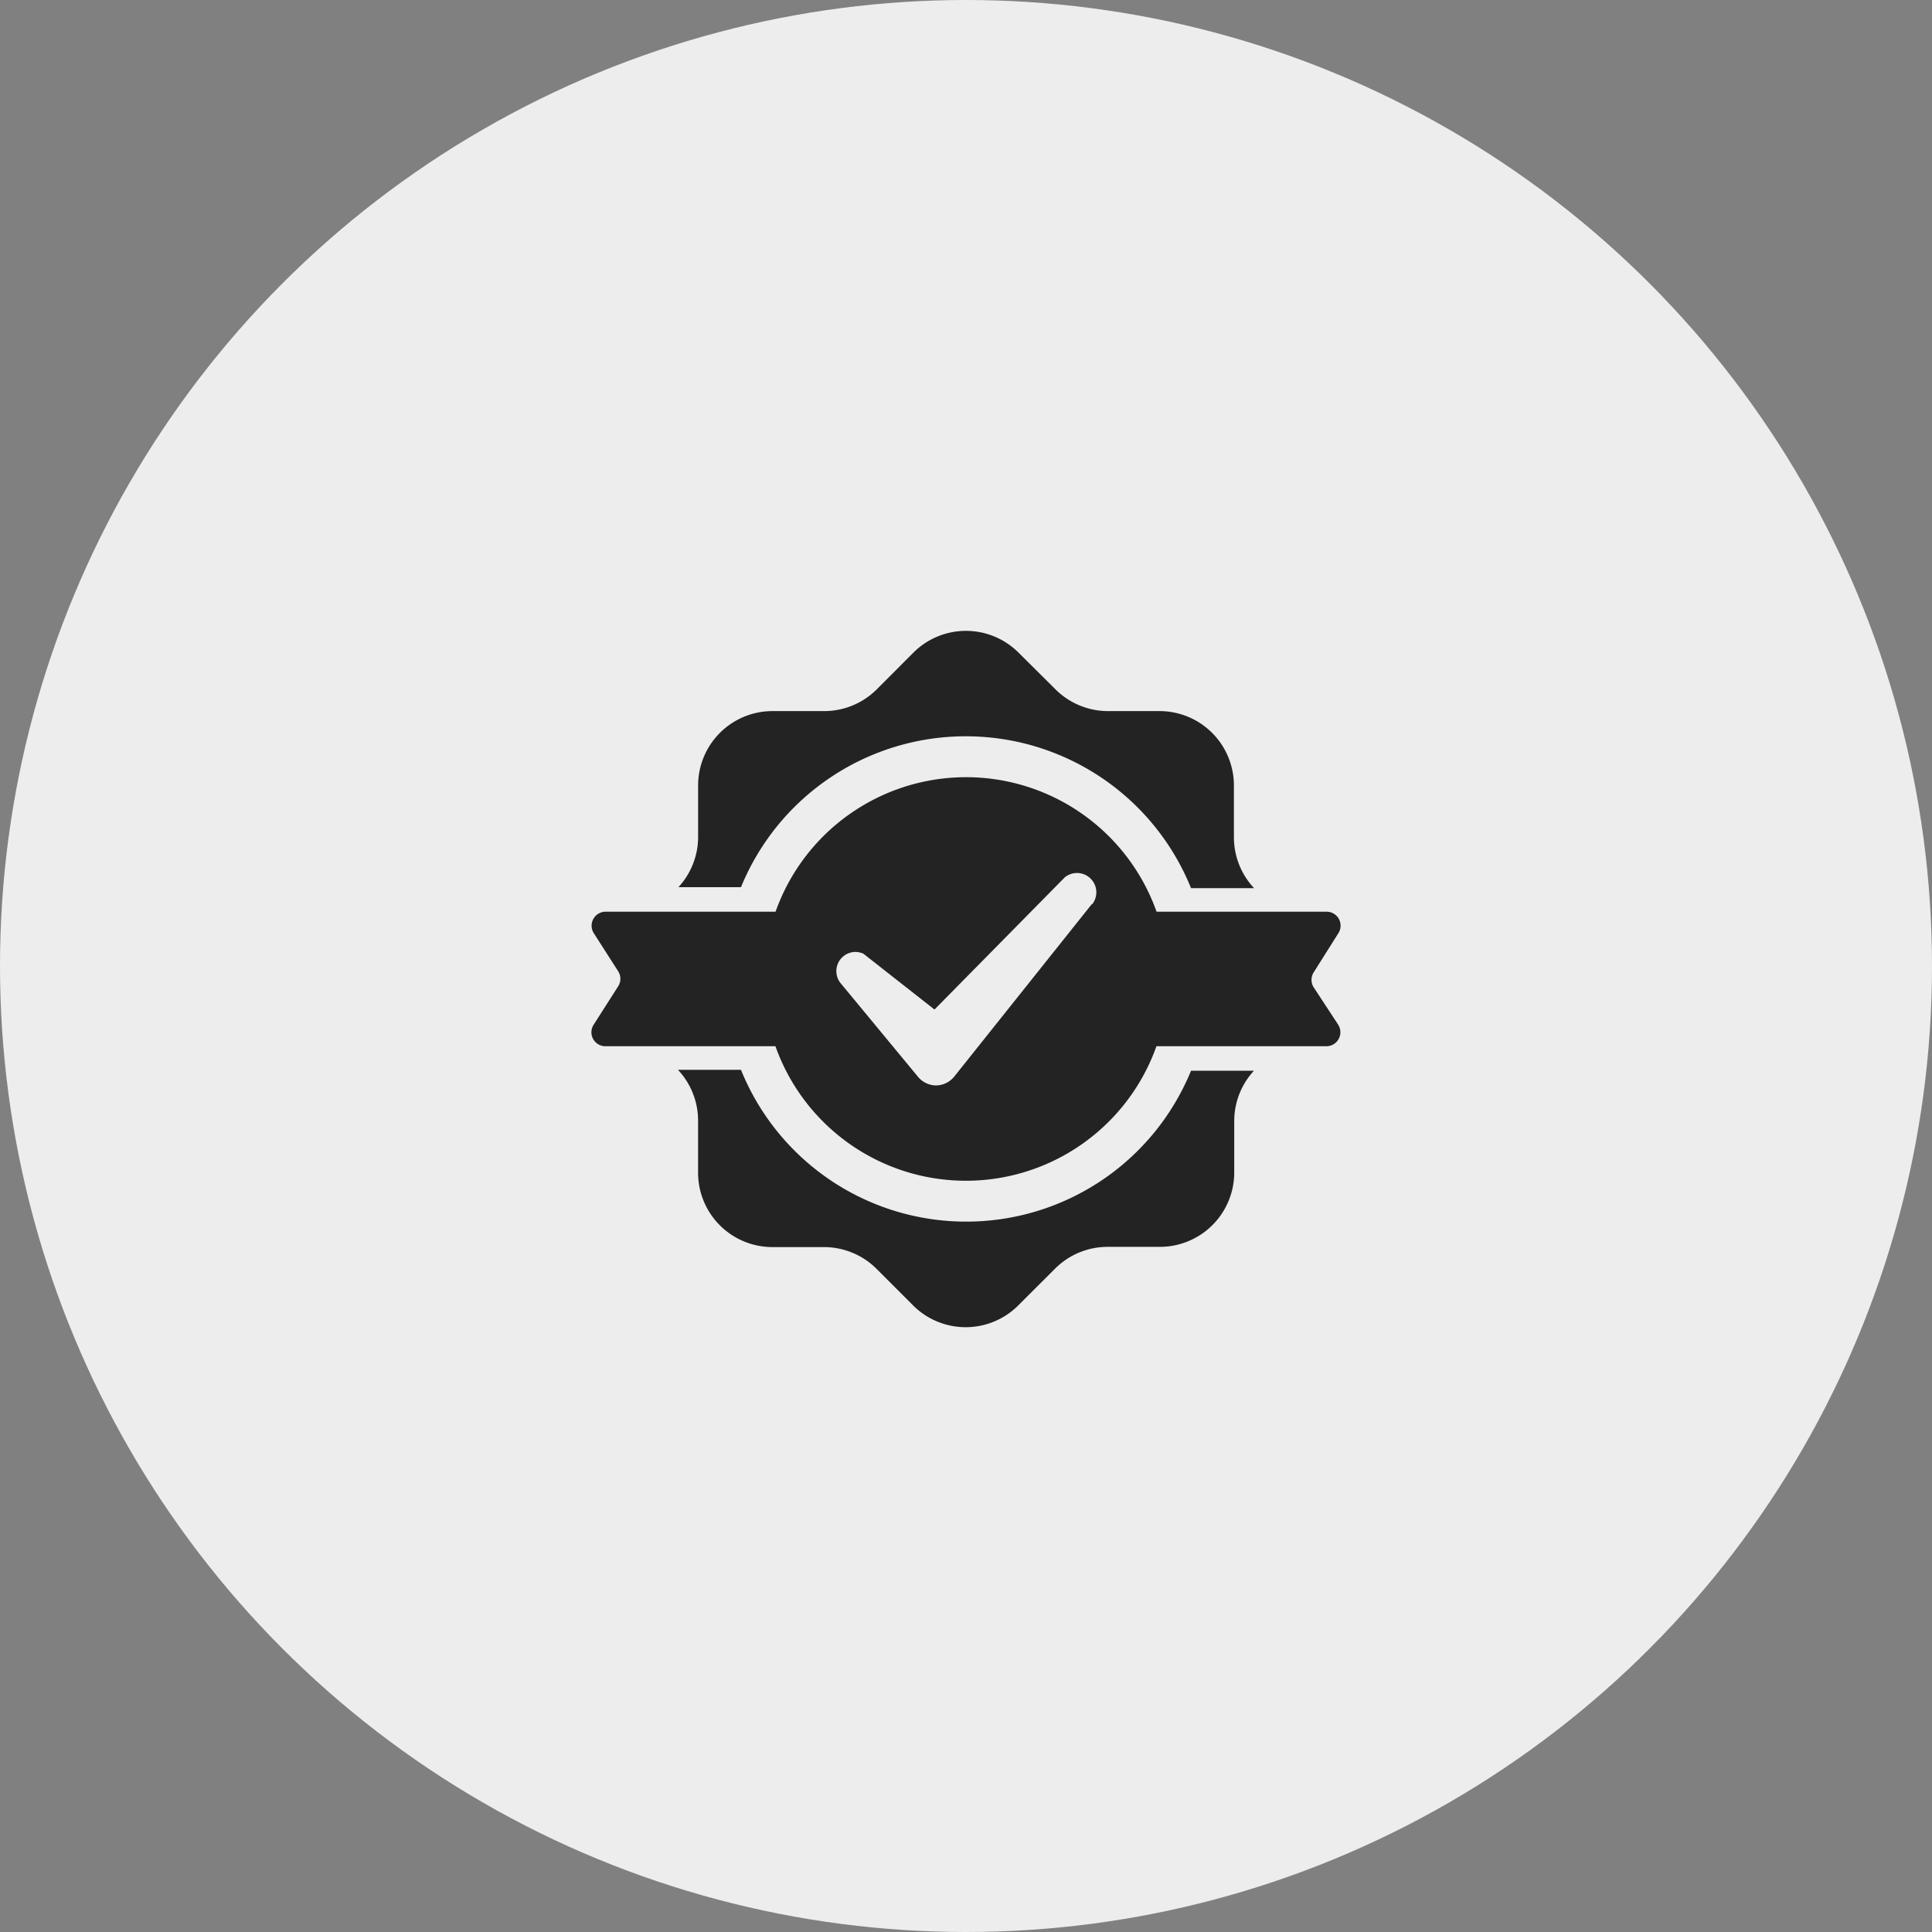 <svg width="49" height="49" viewBox="0 0 49 49" fill="none" xmlns="http://www.w3.org/2000/svg">
    <rect x="0" y="0" width="49" height="49" fill="#808080" stroke="none"/>
    <circle cx="24.5" cy="24.5" r="24.5" fill="#EDEDED"/>
    <path d="M24.5 30.983a6.158 6.158 0 0 1-5.707-3.85h-1.598c.33.352.513.817.51 1.3v1.31a1.886 1.886 0 0 0 1.887 1.886h1.304c.5 0 .982.198 1.336.553l.925.925a1.886 1.886 0 0 0 2.67 0l.929-.928a1.886 1.886 0 0 1 1.348-.556h1.313a1.886 1.886 0 0 0 1.886-1.886v-1.304c0-.473.178-.928.499-1.276h-1.595a6.158 6.158 0 0 1-5.707 3.826zM24.5 18.674a6.159 6.159 0 0 1 5.707 3.851h1.598a1.889 1.889 0 0 1-.51-1.292v-1.312a1.887 1.887 0 0 0-1.887-1.886h-1.304a1.89 1.89 0 0 1-1.336-.553l-.934-.928a1.886 1.886 0 0 0-2.67 0l-.926.928c-.356.356-.839.555-1.342.553h-1.304a1.886 1.886 0 0 0-1.886 1.886v1.303c0 .473-.178.929-.499 1.277h1.586a6.158 6.158 0 0 1 5.707-3.827z" fill="#232323"/>
    <path d="M33.319 25.042a.354.354 0 0 1 0-.382l.624-.99a.354.354 0 0 0-.3-.547h-4.31a5.127 5.127 0 0 0-9.663 0h-4.307a.355.355 0 0 0-.3.55l.615.96a.354.354 0 0 1 0 .382l-.621.973a.354.354 0 0 0 .3.547h4.31a5.127 5.127 0 0 0 9.663 0h4.307a.355.355 0 0 0 .3-.55l-.618-.943zm-5.623-2.118L24.2 27.307a.6.6 0 0 1-.466.222.601.601 0 0 1-.466-.237l-1.952-2.361a.487.487 0 0 1 .267-.774.48.48 0 0 1 .316.032l1.802 1.415 3.304-3.352a.49.49 0 0 1 .694.684l-.003-.012z" fill="#232323"/>
</svg>
